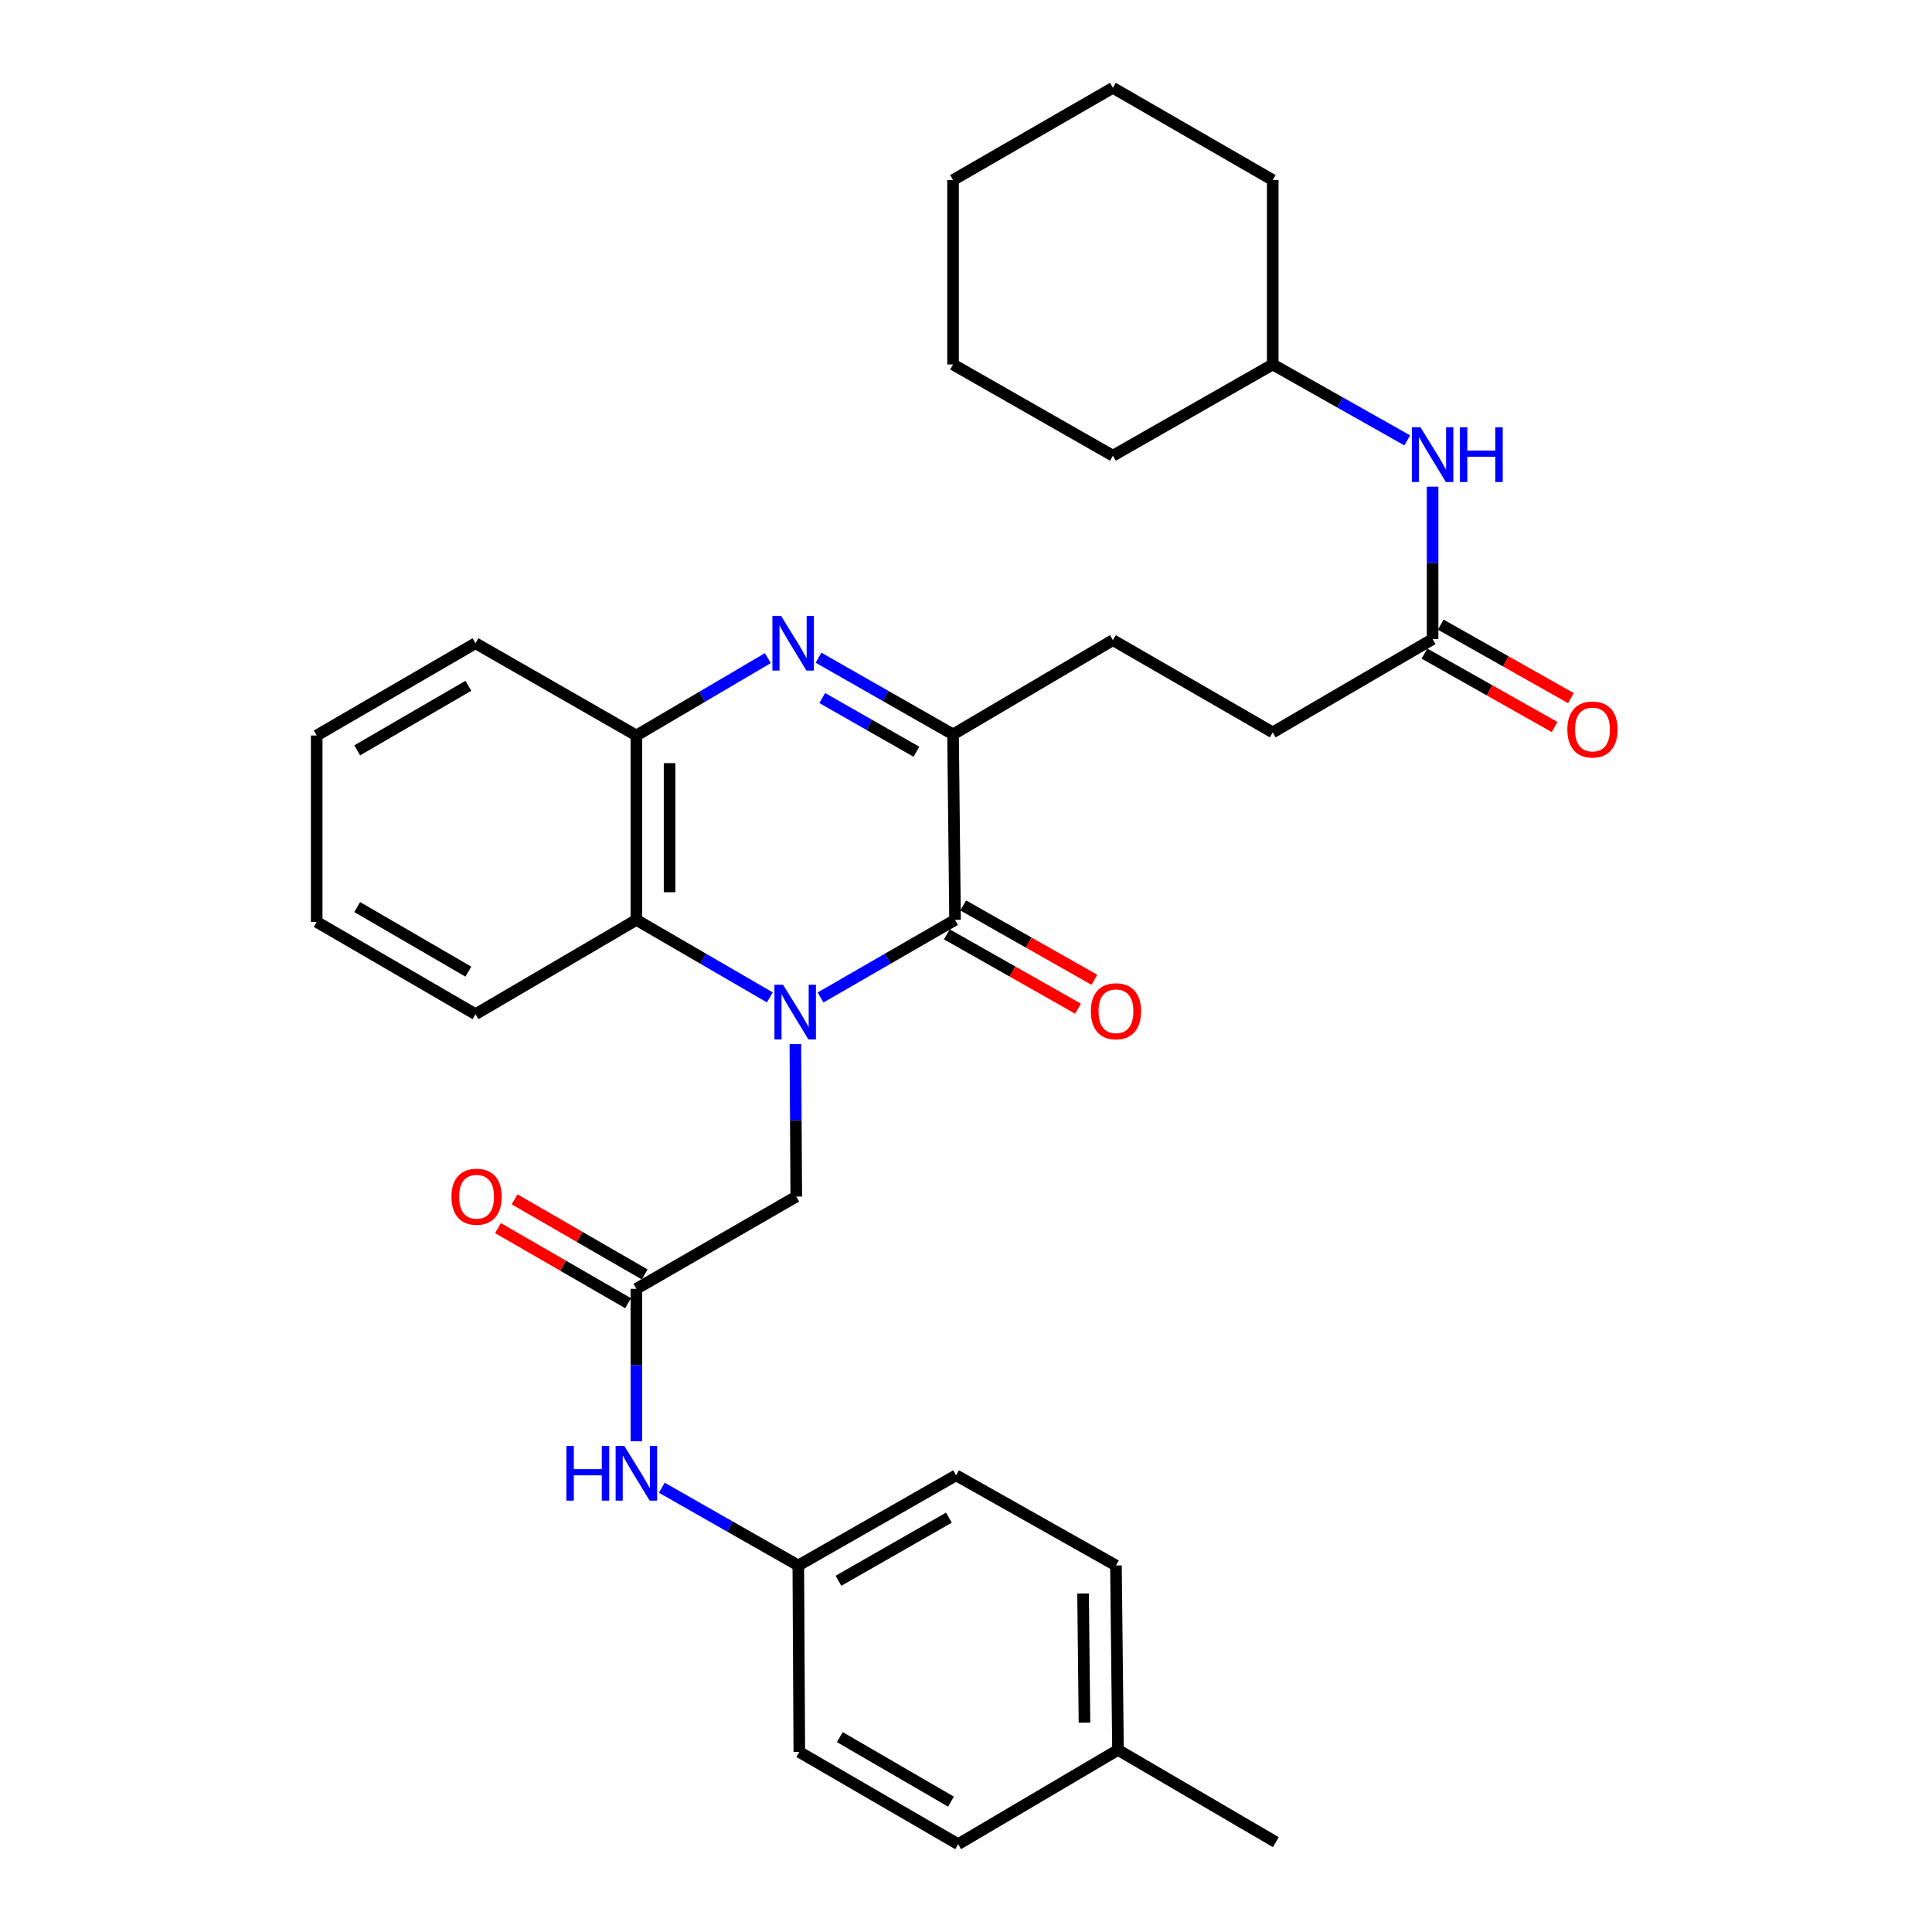 <?xml version='1.0' encoding='iso-8859-1'?>
<svg version='1.1' baseProfile='full'
              xmlns='http://www.w3.org/2000/svg'
                      xmlns:rdkit='http://www.rdkit.org/xml'
                      xmlns:xlink='http://www.w3.org/1999/xlink'
                  xml:space='preserve'
width='1000px' height='1000px' viewBox='0 0 1000 1000'>
<!-- END OF HEADER -->
<rect style='opacity:1.0;fill:#FFFFFF;stroke:none' width='1000' height='1000' x='0' y='0'> </rect>
<path class='bond-0' d='M 424.715,516.302 L 459.522,496.217' style='fill:none;fill-rule:evenodd;stroke:#0000FF;stroke-width:6px;stroke-linecap:butt;stroke-linejoin:miter;stroke-opacity:1' />
<path class='bond-0' d='M 459.522,496.217 L 494.33,476.133' style='fill:none;fill-rule:evenodd;stroke:#000000;stroke-width:6px;stroke-linecap:butt;stroke-linejoin:miter;stroke-opacity:1' />
<path class='bond-3' d='M 398.47,516.258 L 363.929,496.196' style='fill:none;fill-rule:evenodd;stroke:#0000FF;stroke-width:6px;stroke-linecap:butt;stroke-linejoin:miter;stroke-opacity:1' />
<path class='bond-3' d='M 363.929,496.196 L 329.388,476.133' style='fill:none;fill-rule:evenodd;stroke:#000000;stroke-width:6px;stroke-linecap:butt;stroke-linejoin:miter;stroke-opacity:1' />
<path class='bond-5' d='M 411.685,540.423 L 411.917,579.884' style='fill:none;fill-rule:evenodd;stroke:#0000FF;stroke-width:6px;stroke-linecap:butt;stroke-linejoin:miter;stroke-opacity:1' />
<path class='bond-5' d='M 411.917,579.884 L 412.15,619.345' style='fill:none;fill-rule:evenodd;stroke:#000000;stroke-width:6px;stroke-linecap:butt;stroke-linejoin:miter;stroke-opacity:1' />
<path class='bond-2' d='M 494.33,476.133 L 493.299,380.13' style='fill:none;fill-rule:evenodd;stroke:#000000;stroke-width:6px;stroke-linecap:butt;stroke-linejoin:miter;stroke-opacity:1' />
<path class='bond-9' d='M 490.093,483.608 L 524.039,502.85' style='fill:none;fill-rule:evenodd;stroke:#000000;stroke-width:6px;stroke-linecap:butt;stroke-linejoin:miter;stroke-opacity:1' />
<path class='bond-9' d='M 524.039,502.85 L 557.986,522.092' style='fill:none;fill-rule:evenodd;stroke:#FF0000;stroke-width:6px;stroke-linecap:butt;stroke-linejoin:miter;stroke-opacity:1' />
<path class='bond-9' d='M 498.567,468.658 L 532.513,487.9' style='fill:none;fill-rule:evenodd;stroke:#000000;stroke-width:6px;stroke-linecap:butt;stroke-linejoin:miter;stroke-opacity:1' />
<path class='bond-9' d='M 532.513,487.9 L 566.46,507.142' style='fill:none;fill-rule:evenodd;stroke:#FF0000;stroke-width:6px;stroke-linecap:butt;stroke-linejoin:miter;stroke-opacity:1' />
<path class='bond-1' d='M 397.443,340.643 L 363.416,360.663' style='fill:none;fill-rule:evenodd;stroke:#0000FF;stroke-width:6px;stroke-linecap:butt;stroke-linejoin:miter;stroke-opacity:1' />
<path class='bond-1' d='M 363.416,360.663 L 329.388,380.683' style='fill:none;fill-rule:evenodd;stroke:#000000;stroke-width:6px;stroke-linecap:butt;stroke-linejoin:miter;stroke-opacity:1' />
<path class='bond-32' d='M 423.658,340.421 L 458.479,360.275' style='fill:none;fill-rule:evenodd;stroke:#0000FF;stroke-width:6px;stroke-linecap:butt;stroke-linejoin:miter;stroke-opacity:1' />
<path class='bond-32' d='M 458.479,360.275 L 493.299,380.13' style='fill:none;fill-rule:evenodd;stroke:#000000;stroke-width:6px;stroke-linecap:butt;stroke-linejoin:miter;stroke-opacity:1' />
<path class='bond-32' d='M 425.593,361.306 L 449.967,375.204' style='fill:none;fill-rule:evenodd;stroke:#0000FF;stroke-width:6px;stroke-linecap:butt;stroke-linejoin:miter;stroke-opacity:1' />
<path class='bond-32' d='M 449.967,375.204 L 474.341,389.101' style='fill:none;fill-rule:evenodd;stroke:#000000;stroke-width:6px;stroke-linecap:butt;stroke-linejoin:miter;stroke-opacity:1' />
<path class='bond-11' d='M 493.299,380.13 L 576.032,331.335' style='fill:none;fill-rule:evenodd;stroke:#000000;stroke-width:6px;stroke-linecap:butt;stroke-linejoin:miter;stroke-opacity:1' />
<path class='bond-4' d='M 329.388,476.133 L 329.388,380.683' style='fill:none;fill-rule:evenodd;stroke:#000000;stroke-width:6px;stroke-linecap:butt;stroke-linejoin:miter;stroke-opacity:1' />
<path class='bond-4' d='M 346.573,461.815 L 346.573,395.001' style='fill:none;fill-rule:evenodd;stroke:#000000;stroke-width:6px;stroke-linecap:butt;stroke-linejoin:miter;stroke-opacity:1' />
<path class='bond-22' d='M 329.388,476.133 L 246.121,524.946' style='fill:none;fill-rule:evenodd;stroke:#000000;stroke-width:6px;stroke-linecap:butt;stroke-linejoin:miter;stroke-opacity:1' />
<path class='bond-23' d='M 329.388,380.683 L 246.121,332.939' style='fill:none;fill-rule:evenodd;stroke:#000000;stroke-width:6px;stroke-linecap:butt;stroke-linejoin:miter;stroke-opacity:1' />
<path class='bond-6' d='M 412.15,619.345 L 329.388,667.089' style='fill:none;fill-rule:evenodd;stroke:#000000;stroke-width:6px;stroke-linecap:butt;stroke-linejoin:miter;stroke-opacity:1' />
<path class='bond-8' d='M 329.388,667.089 L 329.388,706.55' style='fill:none;fill-rule:evenodd;stroke:#000000;stroke-width:6px;stroke-linecap:butt;stroke-linejoin:miter;stroke-opacity:1' />
<path class='bond-8' d='M 329.388,706.55 L 329.388,746.011' style='fill:none;fill-rule:evenodd;stroke:#0000FF;stroke-width:6px;stroke-linecap:butt;stroke-linejoin:miter;stroke-opacity:1' />
<path class='bond-12' d='M 333.684,659.648 L 300.02,640.217' style='fill:none;fill-rule:evenodd;stroke:#000000;stroke-width:6px;stroke-linecap:butt;stroke-linejoin:miter;stroke-opacity:1' />
<path class='bond-12' d='M 300.02,640.217 L 266.357,620.786' style='fill:none;fill-rule:evenodd;stroke:#FF0000;stroke-width:6px;stroke-linecap:butt;stroke-linejoin:miter;stroke-opacity:1' />
<path class='bond-12' d='M 325.093,674.531 L 291.43,655.1' style='fill:none;fill-rule:evenodd;stroke:#000000;stroke-width:6px;stroke-linecap:butt;stroke-linejoin:miter;stroke-opacity:1' />
<path class='bond-12' d='M 291.43,655.1 L 257.767,635.669' style='fill:none;fill-rule:evenodd;stroke:#FF0000;stroke-width:6px;stroke-linecap:butt;stroke-linejoin:miter;stroke-opacity:1' />
<path class='bond-7' d='M 741.508,330.81 L 658.765,379.079' style='fill:none;fill-rule:evenodd;stroke:#000000;stroke-width:6px;stroke-linecap:butt;stroke-linejoin:miter;stroke-opacity:1' />
<path class='bond-10' d='M 741.508,330.81 L 741.508,291.349' style='fill:none;fill-rule:evenodd;stroke:#000000;stroke-width:6px;stroke-linecap:butt;stroke-linejoin:miter;stroke-opacity:1' />
<path class='bond-10' d='M 741.508,291.349 L 741.508,251.888' style='fill:none;fill-rule:evenodd;stroke:#0000FF;stroke-width:6px;stroke-linecap:butt;stroke-linejoin:miter;stroke-opacity:1' />
<path class='bond-13' d='M 737.285,338.294 L 770.974,357.303' style='fill:none;fill-rule:evenodd;stroke:#000000;stroke-width:6px;stroke-linecap:butt;stroke-linejoin:miter;stroke-opacity:1' />
<path class='bond-13' d='M 770.974,357.303 L 804.662,376.312' style='fill:none;fill-rule:evenodd;stroke:#FF0000;stroke-width:6px;stroke-linecap:butt;stroke-linejoin:miter;stroke-opacity:1' />
<path class='bond-13' d='M 745.73,323.327 L 779.418,342.336' style='fill:none;fill-rule:evenodd;stroke:#000000;stroke-width:6px;stroke-linecap:butt;stroke-linejoin:miter;stroke-opacity:1' />
<path class='bond-13' d='M 779.418,342.336 L 813.107,361.345' style='fill:none;fill-rule:evenodd;stroke:#FF0000;stroke-width:6px;stroke-linecap:butt;stroke-linejoin:miter;stroke-opacity:1' />
<path class='bond-14' d='M 342.54,770.047 L 377.87,790.165' style='fill:none;fill-rule:evenodd;stroke:#0000FF;stroke-width:6px;stroke-linecap:butt;stroke-linejoin:miter;stroke-opacity:1' />
<path class='bond-14' d='M 377.87,790.165 L 413.2,810.283' style='fill:none;fill-rule:evenodd;stroke:#000000;stroke-width:6px;stroke-linecap:butt;stroke-linejoin:miter;stroke-opacity:1' />
<path class='bond-19' d='M 728.392,227.941 L 693.579,208.294' style='fill:none;fill-rule:evenodd;stroke:#0000FF;stroke-width:6px;stroke-linecap:butt;stroke-linejoin:miter;stroke-opacity:1' />
<path class='bond-19' d='M 693.579,208.294 L 658.765,188.648' style='fill:none;fill-rule:evenodd;stroke:#000000;stroke-width:6px;stroke-linecap:butt;stroke-linejoin:miter;stroke-opacity:1' />
<path class='bond-15' d='M 576.032,331.335 L 658.765,379.079' style='fill:none;fill-rule:evenodd;stroke:#000000;stroke-width:6px;stroke-linecap:butt;stroke-linejoin:miter;stroke-opacity:1' />
<path class='bond-17' d='M 413.2,810.283 L 413.725,906.83' style='fill:none;fill-rule:evenodd;stroke:#000000;stroke-width:6px;stroke-linecap:butt;stroke-linejoin:miter;stroke-opacity:1' />
<path class='bond-18' d='M 413.2,810.283 L 494.883,763.618' style='fill:none;fill-rule:evenodd;stroke:#000000;stroke-width:6px;stroke-linecap:butt;stroke-linejoin:miter;stroke-opacity:1' />
<path class='bond-18' d='M 433.977,818.204 L 491.155,785.538' style='fill:none;fill-rule:evenodd;stroke:#000000;stroke-width:6px;stroke-linecap:butt;stroke-linejoin:miter;stroke-opacity:1' />
<path class='bond-16' d='M 578.667,905.751 L 577.616,810.283' style='fill:none;fill-rule:evenodd;stroke:#000000;stroke-width:6px;stroke-linecap:butt;stroke-linejoin:miter;stroke-opacity:1' />
<path class='bond-16' d='M 561.326,891.62 L 560.591,824.792' style='fill:none;fill-rule:evenodd;stroke:#000000;stroke-width:6px;stroke-linecap:butt;stroke-linejoin:miter;stroke-opacity:1' />
<path class='bond-24' d='M 578.667,905.751 L 660.369,953.495' style='fill:none;fill-rule:evenodd;stroke:#000000;stroke-width:6px;stroke-linecap:butt;stroke-linejoin:miter;stroke-opacity:1' />
<path class='bond-34' d='M 578.667,905.751 L 495.933,954.545' style='fill:none;fill-rule:evenodd;stroke:#000000;stroke-width:6px;stroke-linecap:butt;stroke-linejoin:miter;stroke-opacity:1' />
<path class='bond-21' d='M 413.725,906.83 L 495.933,954.545' style='fill:none;fill-rule:evenodd;stroke:#000000;stroke-width:6px;stroke-linecap:butt;stroke-linejoin:miter;stroke-opacity:1' />
<path class='bond-21' d='M 434.683,899.125 L 492.229,932.526' style='fill:none;fill-rule:evenodd;stroke:#000000;stroke-width:6px;stroke-linecap:butt;stroke-linejoin:miter;stroke-opacity:1' />
<path class='bond-20' d='M 494.883,763.618 L 577.616,810.283' style='fill:none;fill-rule:evenodd;stroke:#000000;stroke-width:6px;stroke-linecap:butt;stroke-linejoin:miter;stroke-opacity:1' />
<path class='bond-25' d='M 658.765,188.648 L 658.765,93.198' style='fill:none;fill-rule:evenodd;stroke:#000000;stroke-width:6px;stroke-linecap:butt;stroke-linejoin:miter;stroke-opacity:1' />
<path class='bond-26' d='M 658.765,188.648 L 576.032,235.867' style='fill:none;fill-rule:evenodd;stroke:#000000;stroke-width:6px;stroke-linecap:butt;stroke-linejoin:miter;stroke-opacity:1' />
<path class='bond-27' d='M 246.121,524.946 L 163.922,477.183' style='fill:none;fill-rule:evenodd;stroke:#000000;stroke-width:6px;stroke-linecap:butt;stroke-linejoin:miter;stroke-opacity:1' />
<path class='bond-27' d='M 242.424,502.923 L 184.885,469.489' style='fill:none;fill-rule:evenodd;stroke:#000000;stroke-width:6px;stroke-linecap:butt;stroke-linejoin:miter;stroke-opacity:1' />
<path class='bond-33' d='M 246.121,332.939 L 163.922,380.683' style='fill:none;fill-rule:evenodd;stroke:#000000;stroke-width:6px;stroke-linecap:butt;stroke-linejoin:miter;stroke-opacity:1' />
<path class='bond-33' d='M 242.422,354.961 L 184.883,388.381' style='fill:none;fill-rule:evenodd;stroke:#000000;stroke-width:6px;stroke-linecap:butt;stroke-linejoin:miter;stroke-opacity:1' />
<path class='bond-30' d='M 658.765,93.198 L 576.032,45.455' style='fill:none;fill-rule:evenodd;stroke:#000000;stroke-width:6px;stroke-linecap:butt;stroke-linejoin:miter;stroke-opacity:1' />
<path class='bond-29' d='M 576.032,235.867 L 493.299,188.648' style='fill:none;fill-rule:evenodd;stroke:#000000;stroke-width:6px;stroke-linecap:butt;stroke-linejoin:miter;stroke-opacity:1' />
<path class='bond-28' d='M 163.922,477.183 L 163.922,380.683' style='fill:none;fill-rule:evenodd;stroke:#000000;stroke-width:6px;stroke-linecap:butt;stroke-linejoin:miter;stroke-opacity:1' />
<path class='bond-31' d='M 493.299,188.648 L 493.299,93.198' style='fill:none;fill-rule:evenodd;stroke:#000000;stroke-width:6px;stroke-linecap:butt;stroke-linejoin:miter;stroke-opacity:1' />
<path class='bond-35' d='M 576.032,45.455 L 493.299,93.198' style='fill:none;fill-rule:evenodd;stroke:#000000;stroke-width:6px;stroke-linecap:butt;stroke-linejoin:miter;stroke-opacity:1' />
<path  class='atom-0' d='M 405.327 509.717
L 414.607 524.717
Q 415.527 526.197, 417.007 528.877
Q 418.487 531.557, 418.567 531.717
L 418.567 509.717
L 422.327 509.717
L 422.327 538.037
L 418.447 538.037
L 408.487 521.637
Q 407.327 519.717, 406.087 517.517
Q 404.887 515.317, 404.527 514.637
L 404.527 538.037
L 400.847 538.037
L 400.847 509.717
L 405.327 509.717
' fill='#0000FF'/>
<path  class='atom-2' d='M 404.277 318.779
L 413.557 333.779
Q 414.477 335.259, 415.957 337.939
Q 417.437 340.619, 417.517 340.779
L 417.517 318.779
L 421.277 318.779
L 421.277 347.099
L 417.397 347.099
L 407.437 330.699
Q 406.277 328.779, 405.037 326.579
Q 403.837 324.379, 403.477 323.699
L 403.477 347.099
L 399.797 347.099
L 399.797 318.779
L 404.277 318.779
' fill='#0000FF'/>
<path  class='atom-9' d='M 293.168 748.398
L 297.008 748.398
L 297.008 760.438
L 311.488 760.438
L 311.488 748.398
L 315.328 748.398
L 315.328 776.718
L 311.488 776.718
L 311.488 763.638
L 297.008 763.638
L 297.008 776.718
L 293.168 776.718
L 293.168 748.398
' fill='#0000FF'/>
<path  class='atom-9' d='M 323.128 748.398
L 332.408 763.398
Q 333.328 764.878, 334.808 767.558
Q 336.288 770.238, 336.368 770.398
L 336.368 748.398
L 340.128 748.398
L 340.128 776.718
L 336.248 776.718
L 326.288 760.318
Q 325.128 758.398, 323.888 756.198
Q 322.688 753.998, 322.328 753.318
L 322.328 776.718
L 318.648 776.718
L 318.648 748.398
L 323.128 748.398
' fill='#0000FF'/>
<path  class='atom-10' d='M 564.616 523.422
Q 564.616 516.622, 567.976 512.822
Q 571.336 509.022, 577.616 509.022
Q 583.896 509.022, 587.256 512.822
Q 590.616 516.622, 590.616 523.422
Q 590.616 530.302, 587.216 534.222
Q 583.816 538.102, 577.616 538.102
Q 571.376 538.102, 567.976 534.222
Q 564.616 530.342, 564.616 523.422
M 577.616 534.902
Q 581.936 534.902, 584.256 532.022
Q 586.616 529.102, 586.616 523.422
Q 586.616 517.862, 584.256 515.062
Q 581.936 512.222, 577.616 512.222
Q 573.296 512.222, 570.936 515.022
Q 568.616 517.822, 568.616 523.422
Q 568.616 529.142, 570.936 532.022
Q 573.296 534.902, 577.616 534.902
' fill='#FF0000'/>
<path  class='atom-11' d='M 735.248 221.182
L 744.528 236.182
Q 745.448 237.662, 746.928 240.342
Q 748.408 243.022, 748.488 243.182
L 748.488 221.182
L 752.248 221.182
L 752.248 249.502
L 748.368 249.502
L 738.408 233.102
Q 737.248 231.182, 736.008 228.982
Q 734.808 226.782, 734.448 226.102
L 734.448 249.502
L 730.768 249.502
L 730.768 221.182
L 735.248 221.182
' fill='#0000FF'/>
<path  class='atom-11' d='M 755.648 221.182
L 759.488 221.182
L 759.488 233.222
L 773.968 233.222
L 773.968 221.182
L 777.808 221.182
L 777.808 249.502
L 773.968 249.502
L 773.968 236.422
L 759.488 236.422
L 759.488 249.502
L 755.648 249.502
L 755.648 221.182
' fill='#0000FF'/>
<path  class='atom-13' d='M 233.674 619.425
Q 233.674 612.625, 237.034 608.825
Q 240.394 605.025, 246.674 605.025
Q 252.954 605.025, 256.314 608.825
Q 259.674 612.625, 259.674 619.425
Q 259.674 626.305, 256.274 630.225
Q 252.874 634.105, 246.674 634.105
Q 240.434 634.105, 237.034 630.225
Q 233.674 626.345, 233.674 619.425
M 246.674 630.905
Q 250.994 630.905, 253.314 628.025
Q 255.674 625.105, 255.674 619.425
Q 255.674 613.865, 253.314 611.065
Q 250.994 608.225, 246.674 608.225
Q 242.354 608.225, 239.994 611.025
Q 237.674 613.825, 237.674 619.425
Q 237.674 625.145, 239.994 628.025
Q 242.354 630.905, 246.674 630.905
' fill='#FF0000'/>
<path  class='atom-14' d='M 811.26 377.584
Q 811.26 370.784, 814.62 366.984
Q 817.98 363.184, 824.26 363.184
Q 830.54 363.184, 833.9 366.984
Q 837.26 370.784, 837.26 377.584
Q 837.26 384.464, 833.86 388.384
Q 830.46 392.264, 824.26 392.264
Q 818.02 392.264, 814.62 388.384
Q 811.26 384.504, 811.26 377.584
M 824.26 389.064
Q 828.58 389.064, 830.9 386.184
Q 833.26 383.264, 833.26 377.584
Q 833.26 372.024, 830.9 369.224
Q 828.58 366.384, 824.26 366.384
Q 819.94 366.384, 817.58 369.184
Q 815.26 371.984, 815.26 377.584
Q 815.26 383.304, 817.58 386.184
Q 819.94 389.064, 824.26 389.064
' fill='#FF0000'/>
</svg>
